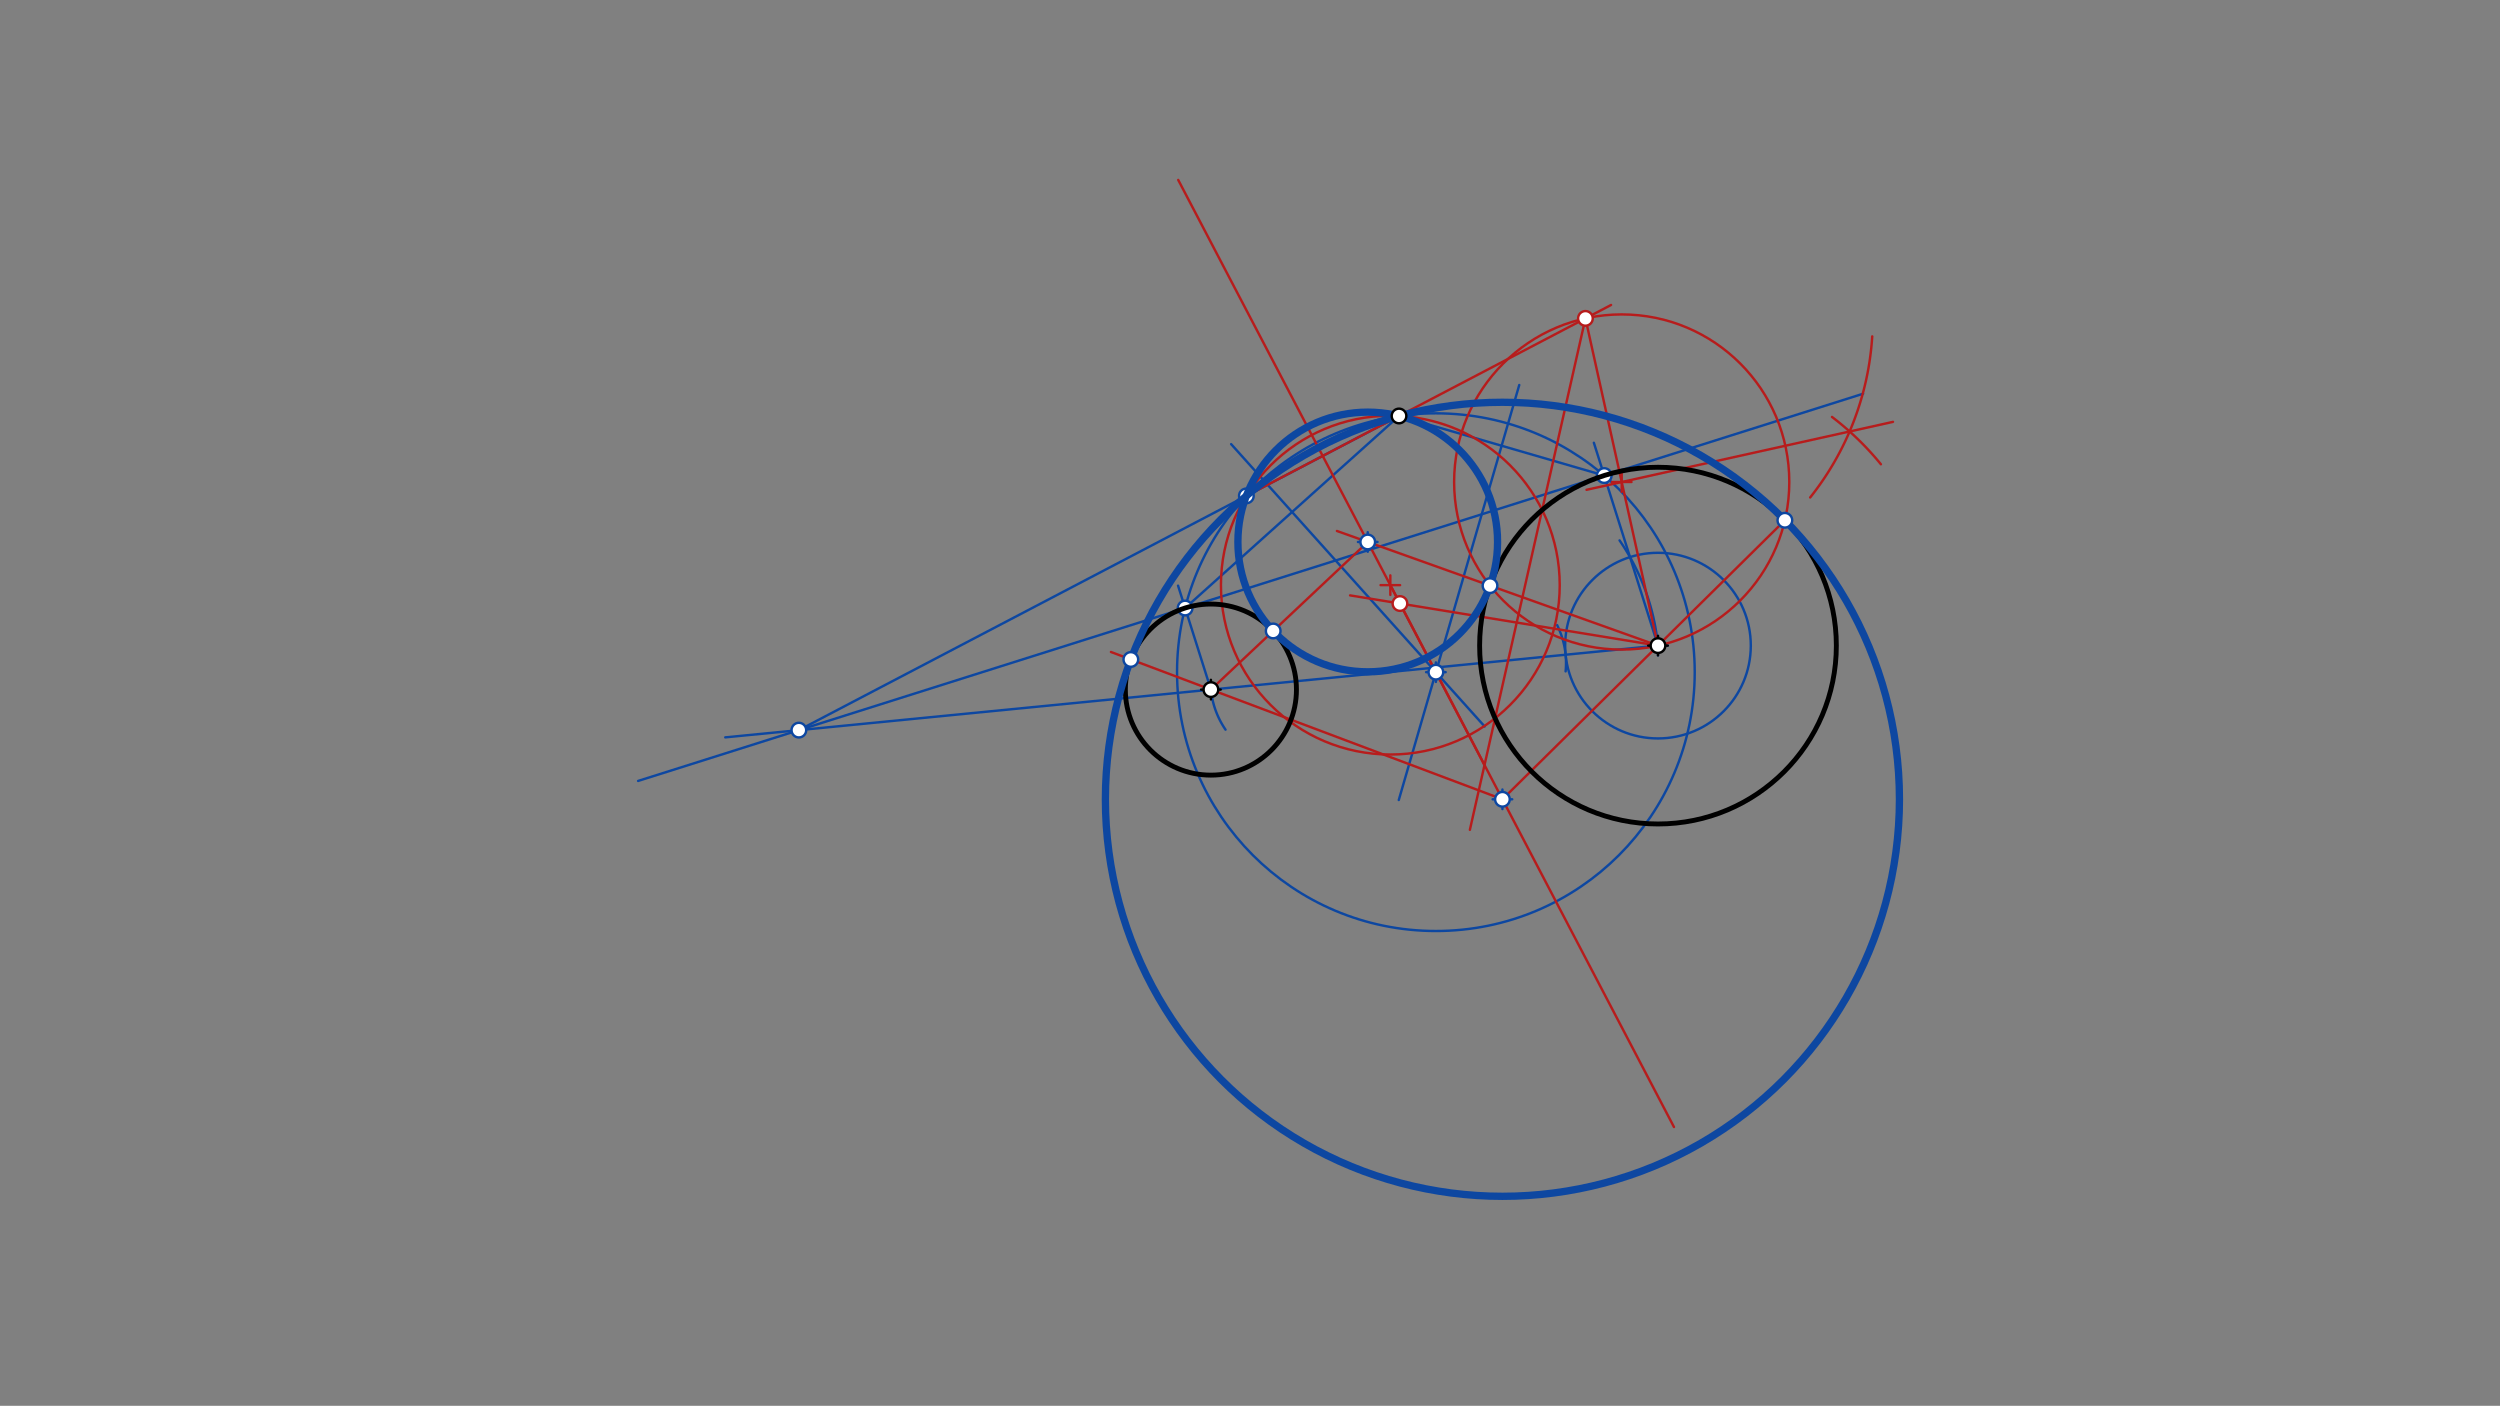<svg xmlns="http://www.w3.org/2000/svg" class="svg--1it" height="100%" preserveAspectRatio="xMidYMid meet" viewBox="0 0 1023.307 575.433" width="100%"><rect x="0" y="0" width="1023.307" height="575.433" fill="#808080" stroke="none"/><defs><marker id="marker-arrow" markerHeight="16" markerUnits="userSpaceOnUse" markerWidth="24" orient="auto-start-reverse" refX="24" refY="4" viewBox="0 0 24 8"><path d="M 0 0 L 24 4 L 0 8 z" stroke="inherit"></path></marker></defs><g class="aux-layer--1FB"><g class="element--2qn"><line stroke="#0D47A1" stroke-dasharray="none" stroke-linecap="round" stroke-width="1" x1="495.65" x2="678.65" y1="282.267" y2="264.267"></line></g><g class="element--2qn"><path d="M 495.65 282.267 A 35.014 35.014 0 0 0 501.628 298.654" fill="none" stroke="#0D47A1" stroke-dasharray="none" stroke-linecap="round" stroke-width="1"></path></g><g class="element--2qn"><path d="M 637.38 255.894 A 35.014 35.014 0 0 1 640.843 274.8" fill="none" stroke="#0D47A1" stroke-dasharray="none" stroke-linecap="round" stroke-width="1"></path></g><g class="element--2qn"><g class="center--1s5"><line x1="674.65" y1="264.267" x2="682.65" y2="264.267" stroke="#0D47A1" stroke-width="1" stroke-linecap="round"></line><line x1="678.65" y1="260.267" x2="678.65" y2="268.267" stroke="#0D47A1" stroke-width="1" stroke-linecap="round"></line><circle class="hit--230" cx="678.65" cy="264.267" r="4" stroke="none" fill="transparent"></circle></g><circle cx="678.65" cy="264.267" fill="none" r="37.993" stroke="#0D47A1" stroke-dasharray="none" stroke-width="1"></circle></g><g class="element--2qn"><path d="M 678.65 264.267 A 91.942 91.942 0 0 0 662.927 221.199" fill="none" stroke="#0D47A1" stroke-dasharray="none" stroke-linecap="round" stroke-width="1"></path></g><g class="element--2qn"><line stroke="#0D47A1" stroke-dasharray="none" stroke-linecap="round" stroke-width="1" x1="678.65" x2="652.405" y1="264.267" y2="181.241"></line></g><g class="element--2qn"><line stroke="#0D47A1" stroke-dasharray="none" stroke-linecap="round" stroke-width="1" x1="495.65" x2="482.204" y1="282.267" y2="239.73"></line></g><g class="element--2qn"><line stroke="#0D47A1" stroke-dasharray="none" stroke-linecap="round" stroke-width="1" x1="762.616" x2="261.192" y1="161.158" y2="319.656"></line></g><g class="element--2qn"><line stroke="#0D47A1" stroke-dasharray="none" stroke-linecap="round" stroke-width="1" x1="495.65" x2="296.868" y1="282.267" y2="301.819"></line></g><g class="element--2qn"><line stroke="#0D47A1" stroke-dasharray="none" stroke-linecap="round" stroke-width="1" x1="485.097" x2="572.65" y1="248.881" y2="170.267"></line></g><g class="element--2qn"><line stroke="#0D47A1" stroke-dasharray="none" stroke-linecap="round" stroke-width="1" x1="572.65" x2="656.646" y1="170.267" y2="194.655"></line></g><g class="element--2qn"><line stroke="#0D47A1" stroke-dasharray="none" stroke-linecap="round" stroke-width="1" x1="621.87" x2="572.546" y1="157.588" y2="327.463"></line></g><g class="element--2qn"><line stroke="#0D47A1" stroke-dasharray="none" stroke-linecap="round" stroke-width="1" x1="503.938" x2="607.701" y1="181.803" y2="297.365"></line></g><g class="element--2qn"><g class="center--1s5"><line x1="583.74" y1="275.134" x2="591.74" y2="275.134" stroke="#0D47A1" stroke-width="1" stroke-linecap="round"></line><line x1="587.74" y1="271.134" x2="587.74" y2="279.134" stroke="#0D47A1" stroke-width="1" stroke-linecap="round"></line><circle class="hit--230" cx="587.74" cy="275.134" r="4" stroke="none" fill="transparent"></circle></g><circle cx="587.74" cy="275.134" fill="none" r="105.948" stroke="#0D47A1" stroke-dasharray="none" stroke-width="1"></circle></g><g class="element--2qn"><line stroke="#0D47A1" stroke-dasharray="none" stroke-linecap="round" stroke-width="1" x1="326.996" x2="572.65" y1="298.856" y2="170.267"></line></g><g class="element--2qn"><line stroke="#B71C1C" stroke-dasharray="none" stroke-linecap="round" stroke-width="1" x1="510.165" x2="572.65" y1="202.975" y2="170.267"></line></g><g class="element--2qn"><line stroke="#B71C1C" stroke-dasharray="none" stroke-linecap="round" stroke-width="1" x1="482.273" x2="685.195" y1="73.652" y2="461.31"></line></g><g class="element--2qn"><g class="center--1s5"><line x1="565.093" y1="239.511" x2="573.093" y2="239.511" stroke="#B71C1C" stroke-width="1" stroke-linecap="round"></line><line x1="569.093" y1="235.511" x2="569.093" y2="243.511" stroke="#B71C1C" stroke-width="1" stroke-linecap="round"></line><circle class="hit--230" cx="569.093" cy="239.511" r="4" stroke="none" fill="transparent"></circle></g><circle cx="569.093" cy="239.511" fill="none" r="69.336" stroke="#B71C1C" stroke-dasharray="none" stroke-width="1"></circle></g><g class="element--2qn"><line stroke="#B71C1C" stroke-dasharray="none" stroke-linecap="round" stroke-width="1" x1="649.377" x2="601.653" y1="128.456" y2="339.665"></line></g><g class="element--2qn"><line stroke="#B71C1C" stroke-dasharray="none" stroke-linecap="round" stroke-width="1" x1="569.093" x2="607.643" y1="239.511" y2="313.156"></line></g><g class="element--2qn"><line stroke="#B71C1C" stroke-dasharray="none" stroke-linecap="round" stroke-width="1" x1="572.65" x2="659.44" y1="170.267" y2="124.836"></line></g><g class="element--2qn"><line stroke="#B71C1C" stroke-dasharray="none" stroke-linecap="round" stroke-width="1" x1="678.65" x2="552.628" y1="264.267" y2="243.709"></line></g><g class="element--2qn"><line stroke="#B71C1C" stroke-dasharray="none" stroke-linecap="round" stroke-width="1" x1="648.955" x2="678.65" y1="130.324" y2="264.267"></line></g><g class="element--2qn"><path d="M 740.952 203.619 A 117.625 117.625 0 0 0 766.348 137.709" fill="none" stroke="#B71C1C" stroke-dasharray="none" stroke-linecap="round" stroke-width="1"></path></g><g class="element--2qn"><path d="M 749.888 170.669 A 117.624 117.624 0 0 1 769.884 190.026" fill="none" stroke="#B71C1C" stroke-dasharray="none" stroke-linecap="round" stroke-width="1"></path></g><g class="element--2qn"><line stroke="#B71C1C" stroke-dasharray="none" stroke-linecap="round" stroke-width="1" x1="774.84" x2="649.404" y1="172.68" y2="200.489"></line></g><g class="element--2qn"><g class="center--1s5"><line x1="659.803" y1="197.296" x2="667.803" y2="197.296" stroke="#B71C1C" stroke-width="1" stroke-linecap="round"></line><line x1="663.803" y1="193.296" x2="663.803" y2="201.296" stroke="#B71C1C" stroke-width="1" stroke-linecap="round"></line><circle class="hit--230" cx="663.803" cy="197.296" r="4" stroke="none" fill="transparent"></circle></g><circle cx="663.803" cy="197.296" fill="none" r="68.596" stroke="#B71C1C" stroke-dasharray="none" stroke-width="1"></circle></g><g class="element--2qn"><line stroke="#B71C1C" stroke-dasharray="none" stroke-linecap="round" stroke-width="1" x1="678.65" x2="547.235" y1="264.267" y2="217.341"></line></g><g class="element--2qn"><line stroke="#B71C1C" stroke-dasharray="none" stroke-linecap="round" stroke-width="1" x1="730.587" x2="614.633" y1="212.959" y2="327.508"></line></g><g class="element--2qn"><line stroke="#B71C1C" stroke-dasharray="none" stroke-linecap="round" stroke-width="1" x1="559.845" x2="495.65" y1="221.844" y2="282.267"></line></g><g class="element--2qn"><line stroke="#B71C1C" stroke-dasharray="none" stroke-linecap="round" stroke-width="1" x1="614.977" x2="454.733" y1="327.168" y2="266.87"></line></g><g class="element--2qn"><circle cx="485.097" cy="248.881" r="3" stroke="#0D47A1" stroke-width="1" fill="#ffffff"></circle>}</g><g class="element--2qn"><circle cx="656.646" cy="194.655" r="3" stroke="#0D47A1" stroke-width="1" fill="#ffffff"></circle>}</g><g class="element--2qn"><circle cx="326.996" cy="298.856" r="3" stroke="#0D47A1" stroke-width="1" fill="#ffffff"></circle>}</g><g class="element--2qn"><circle cx="587.74" cy="275.134" r="3" stroke="#0D47A1" stroke-width="1" fill="#ffffff"></circle>}</g><g class="element--2qn"><circle cx="510.165" cy="202.975" r="3" stroke="#0D47A1" stroke-width="1" fill="#ffffff"></circle>}</g><g class="element--2qn"><circle cx="648.955" cy="130.324" r="3" stroke="#B71C1C" stroke-width="1" fill="#ffffff"></circle>}</g><g class="element--2qn"><circle cx="573.033" cy="247.037" r="3" stroke="#B71C1C" stroke-width="1" fill="#ffffff"></circle>}</g></g><g class="main-layer--3Vd"><g class="element--2qn"><g class="center--1s5"><line x1="674.65" y1="264.267" x2="682.65" y2="264.267" stroke="#000000" stroke-width="1" stroke-linecap="round"></line><line x1="678.65" y1="260.267" x2="678.65" y2="268.267" stroke="#000000" stroke-width="1" stroke-linecap="round"></line><circle class="hit--230" cx="678.65" cy="264.267" r="4" stroke="none" fill="transparent"></circle></g><circle cx="678.65" cy="264.267" fill="none" r="73.007" stroke="#000000" stroke-dasharray="none" stroke-width="2"></circle></g><g class="element--2qn"><g class="center--1s5"><line x1="491.65" y1="282.267" x2="499.65" y2="282.267" stroke="#000000" stroke-width="1" stroke-linecap="round"></line><line x1="495.65" y1="278.267" x2="495.65" y2="286.267" stroke="#000000" stroke-width="1" stroke-linecap="round"></line><circle class="hit--230" cx="495.65" cy="282.267" r="4" stroke="none" fill="transparent"></circle></g><circle cx="495.65" cy="282.267" fill="none" r="35.014" stroke="#000000" stroke-dasharray="none" stroke-width="2"></circle></g><g class="element--2qn"><g class="center--1s5"><line x1="610.977" y1="327.168" x2="618.977" y2="327.168" stroke="#0D47A1" stroke-width="1" stroke-linecap="round"></line><line x1="614.977" y1="323.168" x2="614.977" y2="331.168" stroke="#0D47A1" stroke-width="1" stroke-linecap="round"></line><circle class="hit--230" cx="614.977" cy="327.168" r="4" stroke="none" fill="transparent"></circle></g><circle cx="614.977" cy="327.168" fill="none" r="162.51" stroke="#0D47A1" stroke-dasharray="none" stroke-width="3"></circle></g><g class="element--2qn"><g class="center--1s5"><line x1="555.845" y1="221.844" x2="563.845" y2="221.844" stroke="#0D47A1" stroke-width="1" stroke-linecap="round"></line><line x1="559.845" y1="217.844" x2="559.845" y2="225.844" stroke="#0D47A1" stroke-width="1" stroke-linecap="round"></line><circle class="hit--230" cx="559.845" cy="221.844" r="4" stroke="none" fill="transparent"></circle></g><circle cx="559.845" cy="221.844" fill="none" r="53.145" stroke="#0D47A1" stroke-dasharray="none" stroke-width="3"></circle></g><g class="element--2qn"><circle cx="572.65" cy="170.267" r="3" stroke="#000000" stroke-width="1" fill="#ffffff"></circle>}</g><g class="element--2qn"><circle cx="495.65" cy="282.267" r="3" stroke="#000000" stroke-width="1" fill="#ffffff"></circle>}</g><g class="element--2qn"><circle cx="678.65" cy="264.267" r="3" stroke="#000000" stroke-width="1" fill="#ffffff"></circle>}</g><g class="element--2qn"><circle cx="730.587" cy="212.959" r="3" stroke="#0D47A1" stroke-width="1" fill="#ffffff"></circle>}</g><g class="element--2qn"><circle cx="609.895" cy="239.716" r="3" stroke="#0D47A1" stroke-width="1" fill="#ffffff"></circle>}</g><g class="element--2qn"><circle cx="559.845" cy="221.844" r="3" stroke="#0D47A1" stroke-width="1" fill="#ffffff"></circle>}</g><g class="element--2qn"><circle cx="614.977" cy="327.168" r="3" stroke="#0D47A1" stroke-width="1" fill="#ffffff"></circle>}</g><g class="element--2qn"><circle cx="521.147" cy="258.268" r="3" stroke="#0D47A1" stroke-width="1" fill="#ffffff"></circle>}</g><g class="element--2qn"><circle cx="462.879" cy="269.935" r="3" stroke="#0D47A1" stroke-width="1" fill="#ffffff"></circle>}</g></g><g class="snaps-layer--2PT"></g><g class="temp-layer--rAP"></g></svg>